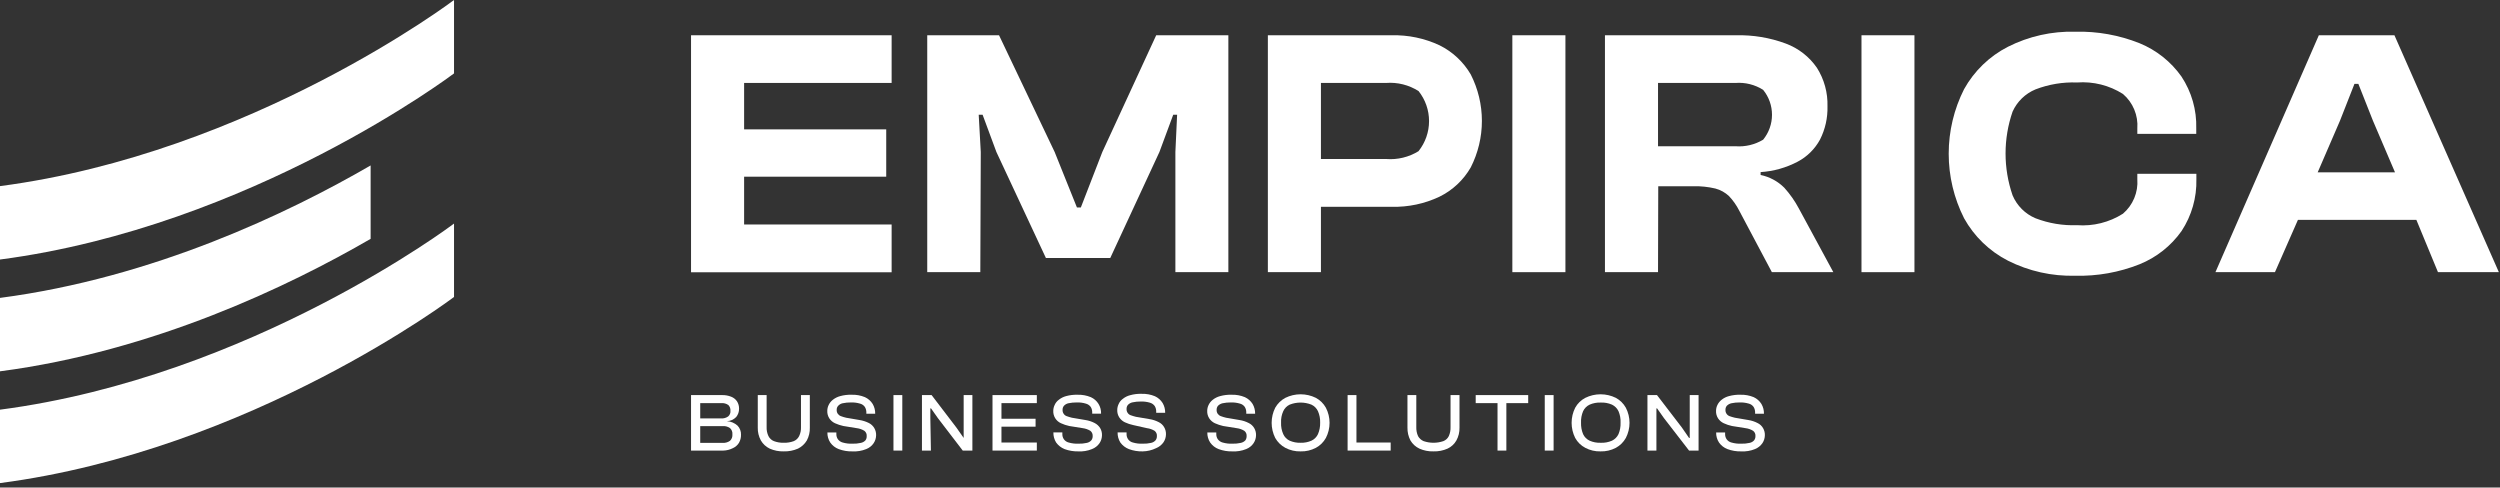 <svg width="200" height="39" viewBox="0 0 200 39" fill="none" xmlns="http://www.w3.org/2000/svg">
<rect x="0" y="0" width="200" height="39" fill="#333333" stroke="none"/>
<g clip-path="url(#clip0_534_1898)">
<path d="M0 38.647C20.128 36.009 36.322 23.758 36.322 23.758V17.885C36.322 17.885 20.128 30.136 0 32.774V38.647Z" fill="white"/>
<path d="M29.65 13.235C23.087 17.04 12.279 22.224 0 23.832V29.705C12.279 28.096 23.087 22.913 29.65 19.108V13.235Z" fill="white"/>
<path d="M0 20.762C20.128 18.124 36.322 5.873 36.322 5.873V0C36.322 0 20.128 12.251 0 14.889V20.762Z" fill="white"/>
<path d="M71.33 6.635V2.821H59.529H56.468H55.283V21.782H56.468H59.529H71.33V17.959H59.529V14.135H70.898V10.349H59.529V6.635H71.33Z" fill="white"/>
<path d="M78.425 21.773H74.179V2.821H79.923L84.372 12.159L86.155 16.598H86.467L88.186 12.159L92.496 2.821H98.269V21.773H94.031V12.159L94.169 9.181H93.857L92.754 12.159L88.82 20.642H83.673L79.712 12.159L78.609 9.181H78.297L78.462 12.159L78.425 21.773Z" fill="white"/>
<path d="M117.661 5.956C117.073 4.95 116.204 4.139 115.16 3.622C113.965 3.063 112.656 2.789 111.337 2.822H101.429V21.773H105.675V16.544H111.337C112.657 16.578 113.967 16.301 115.16 15.735C116.209 15.22 117.079 14.404 117.661 13.391C118.246 12.24 118.552 10.966 118.552 9.674C118.552 8.382 118.246 7.108 117.661 5.956ZM113.497 12.086C112.717 12.57 111.802 12.793 110.887 12.72H105.675V6.636H110.877C111.795 6.564 112.712 6.793 113.488 7.289C114.029 7.971 114.324 8.817 114.324 9.687C114.324 10.559 114.029 11.404 113.488 12.086H113.497Z" fill="white"/>
<path d="M125.234 21.773H120.988V2.821H125.234V21.773Z" fill="white"/>
<path d="M132.642 21.773H128.396V2.822H138.873C140.233 2.787 141.586 3.011 142.862 3.484C143.872 3.859 144.742 4.536 145.353 5.423C145.935 6.342 146.23 7.414 146.198 8.502C146.223 9.426 146.018 10.342 145.601 11.167C145.193 11.918 144.573 12.532 143.818 12.932C142.899 13.417 141.887 13.702 140.849 13.768V13.998C141.566 14.146 142.224 14.501 142.743 15.018C143.199 15.523 143.59 16.081 143.91 16.682L146.667 21.773H141.75L139.14 16.856C138.925 16.43 138.649 16.037 138.322 15.689C138.014 15.399 137.638 15.19 137.228 15.082C136.65 14.946 136.057 14.884 135.464 14.899H132.66L132.642 21.773ZM132.642 6.636V11.7H138.837C139.612 11.758 140.385 11.575 141.051 11.176C141.51 10.613 141.76 9.908 141.76 9.182C141.76 8.456 141.51 7.751 141.051 7.188C140.392 6.77 139.615 6.576 138.837 6.636H132.642Z" fill="white"/>
<path d="M153.156 21.773H148.919V2.821H153.156V21.773Z" fill="white"/>
<path d="M166.023 22.058C164.156 22.109 162.305 21.695 160.637 20.854C159.157 20.096 157.934 18.916 157.127 17.462C156.317 15.861 155.896 14.092 155.896 12.297C155.896 10.503 156.317 8.734 157.127 7.132C157.934 5.679 159.157 4.498 160.637 3.741C162.305 2.899 164.156 2.486 166.023 2.537C167.78 2.493 169.528 2.806 171.16 3.456C172.51 4.006 173.673 4.931 174.515 6.121C175.329 7.351 175.743 8.802 175.7 10.275V10.707H170.986V10.275C171.024 9.758 170.94 9.239 170.74 8.76C170.541 8.281 170.232 7.855 169.837 7.518C168.743 6.823 167.453 6.501 166.16 6.599C165.029 6.556 163.9 6.744 162.843 7.15C162.025 7.488 161.367 8.126 161.005 8.933C160.258 11.101 160.258 13.457 161.005 15.624C161.354 16.454 162.014 17.114 162.843 17.462C163.9 17.869 165.029 18.056 166.16 18.014C167.453 18.112 168.743 17.79 169.837 17.095C170.232 16.758 170.541 16.332 170.74 15.853C170.94 15.374 171.024 14.855 170.986 14.338V13.906H175.71V14.338C175.747 15.808 175.333 17.254 174.525 18.483C173.684 19.671 172.52 20.593 171.17 21.139C169.534 21.79 167.784 22.103 166.023 22.058Z" fill="white"/>
<path d="M195.038 21.773H199.909L191.555 2.821H185.507L177.235 21.773H181.996L183.834 17.591H193.31L195.038 21.773ZM185.415 13.786L187.198 9.659L188.357 6.709H188.669L189.836 9.659L191.6 13.786H185.415Z" fill="white"/>
<path d="M57.856 36.047H55.283V31.607H57.764C58.013 31.601 58.26 31.645 58.49 31.736C58.681 31.808 58.844 31.936 58.959 32.104C59.073 32.282 59.13 32.49 59.125 32.701C59.128 32.942 59.047 33.176 58.895 33.363C58.699 33.566 58.432 33.684 58.15 33.694C58.468 33.712 58.77 33.838 59.005 34.052C59.097 34.149 59.169 34.263 59.216 34.387C59.264 34.512 59.286 34.645 59.281 34.778C59.286 35.007 59.229 35.232 59.115 35.431C58.999 35.617 58.829 35.764 58.628 35.853C58.389 35.975 58.125 36.041 57.856 36.047ZM56.018 32.251V33.473H57.691C57.89 33.487 58.088 33.432 58.252 33.317C58.318 33.261 58.369 33.19 58.401 33.11C58.433 33.03 58.445 32.943 58.435 32.857C58.442 32.773 58.43 32.687 58.4 32.608C58.37 32.528 58.322 32.456 58.261 32.398C58.099 32.286 57.904 32.234 57.709 32.251H56.018ZM56.018 34.089V35.431H57.801C58.013 35.446 58.224 35.388 58.399 35.265C58.468 35.2 58.521 35.119 58.555 35.03C58.588 34.941 58.601 34.845 58.592 34.751C58.601 34.657 58.589 34.562 58.556 34.475C58.522 34.387 58.468 34.308 58.399 34.245C58.223 34.126 58.012 34.07 57.801 34.089H56.018Z" fill="white"/>
<path d="M62.699 36.11C62.314 36.121 61.931 36.046 61.578 35.89C61.282 35.748 61.035 35.521 60.87 35.237C60.698 34.922 60.612 34.567 60.622 34.208V31.607H61.33V34.162C61.319 34.412 61.369 34.661 61.477 34.888C61.568 35.073 61.726 35.217 61.918 35.292C62.168 35.385 62.433 35.429 62.699 35.421C62.972 35.429 63.243 35.386 63.499 35.292C63.687 35.214 63.84 35.07 63.931 34.888C64.039 34.661 64.089 34.412 64.078 34.162V31.607H64.786V34.208C64.798 34.566 64.716 34.921 64.547 35.237C64.379 35.519 64.133 35.746 63.839 35.89C63.48 36.046 63.091 36.122 62.699 36.11Z" fill="white"/>
<path d="M68.195 36.111C67.82 36.121 67.445 36.059 67.093 35.927C66.822 35.823 66.588 35.641 66.422 35.404C66.264 35.164 66.184 34.882 66.192 34.595H66.909V34.696C66.899 34.852 66.941 35.007 67.028 35.137C67.125 35.269 67.265 35.363 67.424 35.404C67.674 35.475 67.935 35.506 68.195 35.495C68.421 35.503 68.647 35.481 68.866 35.431C69.007 35.405 69.136 35.334 69.234 35.229C69.307 35.131 69.343 35.011 69.335 34.889C69.343 34.809 69.33 34.728 69.298 34.654C69.265 34.58 69.215 34.515 69.151 34.466C68.969 34.354 68.766 34.282 68.554 34.255L67.469 34.08C67.239 34.03 67.014 33.956 66.799 33.859C66.616 33.775 66.46 33.641 66.348 33.473C66.231 33.293 66.173 33.081 66.183 32.867C66.184 32.704 66.222 32.544 66.293 32.398C66.37 32.237 66.484 32.095 66.624 31.985C66.798 31.847 66.998 31.747 67.212 31.69C67.511 31.607 67.821 31.57 68.131 31.58C68.496 31.567 68.86 31.633 69.197 31.773C69.451 31.89 69.665 32.078 69.813 32.315C69.951 32.552 70.022 32.822 70.015 33.097H69.308V33.014C69.314 32.852 69.272 32.692 69.188 32.554C69.095 32.422 68.958 32.328 68.802 32.288C68.564 32.218 68.315 32.187 68.067 32.196C67.848 32.193 67.629 32.215 67.414 32.26C67.276 32.288 67.151 32.359 67.056 32.462C67.014 32.506 66.982 32.559 66.962 32.615C66.941 32.672 66.933 32.733 66.936 32.793C66.93 32.901 66.959 33.007 67.019 33.097C67.081 33.184 67.167 33.252 67.267 33.29C67.405 33.342 67.546 33.385 67.69 33.418L68.765 33.602C69.024 33.643 69.275 33.723 69.51 33.841C69.69 33.931 69.84 34.071 69.942 34.245C70.044 34.418 70.095 34.615 70.089 34.815C70.087 35.041 70.02 35.261 69.896 35.45C69.751 35.666 69.542 35.833 69.298 35.927C68.949 36.069 68.572 36.132 68.195 36.111Z" fill="white"/>
<path d="M72.184 36.046H71.477V31.607H72.184V36.046Z" fill="white"/>
<path d="M74.473 36.046H73.756V31.607H74.528L76.514 34.208L77.093 35.035V34.226V31.607H77.791V36.046H77.019L75.034 33.454L74.483 32.673H74.427V33.445L74.473 36.046Z" fill="white"/>
<path d="M82.947 32.25V31.607H80.117H79.62H79.4V36.046H79.62H80.117H82.947V35.402H80.117V34.134H82.846V33.5H80.117V32.25H82.947Z" fill="white"/>
<path d="M86.265 36.111C85.889 36.119 85.515 36.057 85.162 35.927C84.895 35.818 84.662 35.637 84.492 35.403C84.341 35.161 84.264 34.88 84.271 34.594H84.988V34.696C84.978 34.852 85.02 35.007 85.107 35.137C85.202 35.271 85.343 35.366 85.502 35.403C85.75 35.474 86.008 35.505 86.265 35.495C86.494 35.503 86.722 35.481 86.945 35.431C87.083 35.403 87.209 35.332 87.304 35.228C87.379 35.132 87.418 35.011 87.414 34.889C87.42 34.809 87.406 34.728 87.374 34.654C87.342 34.581 87.293 34.516 87.23 34.466C87.045 34.354 86.838 34.282 86.624 34.254L85.539 34.08C85.311 34.031 85.089 33.957 84.878 33.859C84.687 33.775 84.527 33.635 84.417 33.458C84.307 33.281 84.253 33.075 84.262 32.867C84.263 32.704 84.301 32.544 84.372 32.398C84.443 32.233 84.558 32.09 84.703 31.984C84.873 31.847 85.07 31.747 85.282 31.69C85.581 31.608 85.891 31.571 86.201 31.58C86.566 31.568 86.93 31.634 87.267 31.773C87.52 31.886 87.733 32.073 87.879 32.309C88.025 32.545 88.097 32.819 88.085 33.096H87.377V33.014C87.384 32.852 87.342 32.692 87.258 32.554C87.161 32.422 87.021 32.328 86.863 32.288C86.624 32.216 86.376 32.185 86.127 32.196C85.908 32.194 85.689 32.215 85.475 32.26C85.337 32.288 85.212 32.359 85.117 32.462C85.039 32.555 85 32.673 85.006 32.793C85 32.9 85.029 33.007 85.089 33.096C85.145 33.186 85.229 33.254 85.328 33.289C85.466 33.34 85.608 33.383 85.751 33.418L86.835 33.602C87.092 33.641 87.34 33.722 87.57 33.841C87.752 33.933 87.904 34.073 88.012 34.245C88.114 34.417 88.165 34.615 88.159 34.815C88.157 35.041 88.09 35.261 87.966 35.449C87.817 35.666 87.605 35.833 87.359 35.927C87.013 36.069 86.639 36.132 86.265 36.111Z" fill="white"/>
<path d="M91.412 36.111C91.036 36.121 90.661 36.058 90.309 35.927C90.037 35.821 89.801 35.639 89.629 35.403C89.478 35.161 89.401 34.88 89.408 34.594H90.125V34.696C90.116 34.852 90.158 35.007 90.245 35.137C90.339 35.271 90.48 35.366 90.64 35.403C90.891 35.475 91.151 35.506 91.412 35.495C91.637 35.502 91.863 35.481 92.083 35.431C92.22 35.403 92.346 35.332 92.441 35.229C92.517 35.132 92.556 35.011 92.551 34.889C92.559 34.808 92.546 34.727 92.514 34.654C92.482 34.58 92.431 34.515 92.368 34.466C92.183 34.353 91.976 34.281 91.761 34.254L90.658 34.006C90.43 33.958 90.208 33.884 89.996 33.786C89.814 33.701 89.658 33.567 89.546 33.4C89.429 33.22 89.371 33.008 89.38 32.793C89.382 32.631 89.42 32.471 89.491 32.324C89.562 32.159 89.676 32.016 89.822 31.911C89.994 31.771 90.195 31.671 90.41 31.617C90.709 31.533 91.019 31.496 91.329 31.506C91.694 31.494 92.058 31.559 92.395 31.699C92.649 31.816 92.863 32.005 93.011 32.242C93.149 32.478 93.219 32.749 93.213 33.023H92.496V32.94C92.503 32.779 92.461 32.619 92.377 32.481C92.282 32.351 92.146 32.257 91.991 32.214C91.752 32.144 91.504 32.113 91.255 32.122C91.036 32.12 90.817 32.141 90.603 32.187C90.463 32.215 90.334 32.285 90.235 32.389C90.158 32.481 90.119 32.599 90.125 32.72C90.119 32.827 90.148 32.933 90.208 33.023C90.263 33.112 90.348 33.18 90.447 33.216C90.585 33.267 90.726 33.309 90.87 33.344L91.954 33.528C92.21 33.567 92.459 33.648 92.689 33.767C92.874 33.854 93.028 33.995 93.13 34.172C93.232 34.344 93.283 34.541 93.278 34.742C93.276 34.967 93.209 35.187 93.085 35.376C92.937 35.59 92.729 35.757 92.487 35.854C92.152 36.017 91.785 36.105 91.412 36.111Z" fill="white"/>
<path d="M98.589 36.111C98.213 36.121 97.84 36.059 97.487 35.927C97.216 35.823 96.983 35.641 96.816 35.404C96.658 35.164 96.578 34.882 96.586 34.595H97.303V34.696C97.294 34.852 97.335 35.007 97.422 35.137C97.52 35.269 97.659 35.363 97.817 35.404C98.069 35.475 98.329 35.506 98.589 35.495C98.816 35.502 99.041 35.481 99.261 35.431C99.401 35.403 99.529 35.332 99.628 35.229C99.698 35.129 99.732 35.01 99.73 34.889C99.737 34.809 99.724 34.728 99.692 34.654C99.66 34.58 99.61 34.515 99.546 34.466C99.363 34.354 99.16 34.282 98.948 34.255L97.854 34.08C97.627 34.029 97.406 33.955 97.192 33.859C97.01 33.775 96.854 33.641 96.742 33.473C96.625 33.293 96.567 33.081 96.577 32.867C96.578 32.704 96.616 32.544 96.687 32.398C96.764 32.237 96.877 32.095 97.018 31.985C97.191 31.847 97.392 31.747 97.606 31.69C97.905 31.607 98.216 31.57 98.526 31.58C98.891 31.567 99.254 31.633 99.591 31.773C99.845 31.89 100.059 32.078 100.208 32.315C100.346 32.552 100.415 32.822 100.41 33.097H99.701V33.014C99.708 32.852 99.667 32.692 99.583 32.554C99.489 32.422 99.353 32.328 99.196 32.288C98.957 32.218 98.709 32.187 98.461 32.196C98.242 32.193 98.023 32.215 97.809 32.26C97.669 32.291 97.541 32.361 97.441 32.462C97.363 32.555 97.325 32.673 97.33 32.793C97.325 32.901 97.354 33.007 97.413 33.097C97.474 33.184 97.561 33.252 97.662 33.29C97.799 33.342 97.941 33.385 98.084 33.418L99.159 33.602C99.416 33.641 99.665 33.722 99.895 33.841C100.079 33.928 100.234 34.069 100.336 34.245C100.438 34.418 100.489 34.615 100.483 34.815C100.481 35.041 100.414 35.261 100.29 35.45C100.145 35.666 99.936 35.833 99.693 35.927C99.343 36.069 98.966 36.132 98.589 36.111Z" fill="white"/>
<path d="M104.049 36.111C103.624 36.123 103.203 36.024 102.826 35.826C102.488 35.645 102.207 35.371 102.017 35.036C101.83 34.66 101.732 34.247 101.732 33.827C101.732 33.408 101.83 32.994 102.017 32.619C102.207 32.284 102.488 32.01 102.826 31.828C103.207 31.64 103.625 31.543 104.049 31.543C104.472 31.543 104.891 31.64 105.271 31.828C105.608 32.01 105.885 32.284 106.071 32.619C106.264 32.992 106.365 33.407 106.365 33.827C106.365 34.248 106.264 34.662 106.071 35.036C105.885 35.37 105.608 35.645 105.271 35.826C104.895 36.024 104.474 36.123 104.049 36.111ZM104.049 35.422C104.346 35.431 104.641 35.375 104.913 35.256C105.144 35.149 105.329 34.964 105.437 34.733C105.561 34.443 105.62 34.129 105.612 33.813C105.623 33.498 105.563 33.184 105.437 32.894C105.329 32.663 105.144 32.478 104.913 32.37C104.355 32.15 103.733 32.15 103.176 32.37C102.947 32.478 102.764 32.664 102.661 32.894C102.529 33.182 102.47 33.498 102.486 33.813C102.472 34.129 102.532 34.444 102.661 34.733C102.764 34.963 102.947 35.149 103.176 35.256C103.451 35.375 103.749 35.432 104.049 35.422Z" fill="white"/>
<path d="M108.516 35.402V31.607H107.808V36.046H108.019H108.516H111.254V35.402H108.516Z" fill="white"/>
<path d="M114.673 36.11C114.288 36.122 113.905 36.047 113.553 35.89C113.253 35.749 113.004 35.522 112.836 35.237C112.671 34.919 112.588 34.565 112.597 34.208V31.607H113.304V34.162C113.295 34.411 113.342 34.659 113.443 34.888C113.542 35.07 113.701 35.212 113.893 35.292C114.403 35.464 114.955 35.464 115.465 35.292C115.657 35.217 115.814 35.073 115.905 34.888C116.006 34.659 116.053 34.411 116.043 34.162V31.607H116.76V34.208C116.77 34.567 116.684 34.922 116.512 35.237C116.35 35.523 116.102 35.751 115.805 35.89C115.449 36.047 115.063 36.123 114.673 36.11Z" fill="white"/>
<path d="M122.256 31.607H120.509H119.802H118.056V32.25H119.802V36.046H120.509V32.25H122.256V31.607Z" fill="white"/>
<path d="M124.288 36.046H123.58V31.607H124.288V36.046Z" fill="white"/>
<path d="M128.037 36.111C127.615 36.122 127.197 36.024 126.823 35.826C126.482 35.648 126.201 35.373 126.015 35.036C125.827 34.66 125.729 34.247 125.729 33.827C125.729 33.408 125.827 32.994 126.015 32.619C126.201 32.282 126.482 32.007 126.823 31.828C127.204 31.64 127.622 31.543 128.045 31.543C128.47 31.543 128.888 31.64 129.269 31.828C129.605 32.01 129.882 32.284 130.068 32.619C130.261 32.992 130.362 33.407 130.362 33.827C130.362 34.248 130.261 34.662 130.068 35.036C129.882 35.37 129.605 35.645 129.269 35.826C128.889 36.026 128.465 36.124 128.037 36.111ZM128.037 35.422C128.352 35.439 128.667 35.382 128.956 35.256C129.186 35.147 129.37 34.962 129.479 34.733C129.601 34.442 129.657 34.128 129.645 33.813C129.66 33.499 129.603 33.184 129.479 32.894C129.37 32.665 129.186 32.48 128.956 32.37C128.667 32.245 128.352 32.188 128.037 32.205C127.74 32.195 127.444 32.252 127.173 32.37C126.942 32.478 126.756 32.663 126.649 32.894C126.526 33.184 126.469 33.499 126.483 33.813C126.472 34.128 126.528 34.442 126.649 34.733C126.756 34.964 126.942 35.149 127.173 35.256C127.444 35.375 127.74 35.432 128.037 35.422Z" fill="white"/>
<path d="M132.513 36.046H131.796V31.607H132.559L134.554 34.208L135.124 35.035H135.179V34.226V31.607H135.886V36.046H135.124L133.12 33.454L132.568 32.673H132.513V33.445V36.046Z" fill="white"/>
<path d="M139.296 36.111C138.92 36.121 138.546 36.059 138.193 35.927C137.923 35.823 137.689 35.641 137.522 35.404C137.364 35.164 137.284 34.882 137.292 34.595H138.009V34.696C138 34.852 138.042 35.007 138.128 35.137C138.223 35.271 138.364 35.366 138.524 35.404C138.775 35.475 139.035 35.506 139.296 35.495C139.522 35.502 139.747 35.481 139.967 35.431C140.105 35.405 140.232 35.334 140.326 35.229C140.401 35.132 140.44 35.012 140.436 34.889C140.443 34.809 140.43 34.728 140.398 34.654C140.366 34.58 140.316 34.515 140.251 34.466C140.07 34.354 139.866 34.282 139.654 34.255L138.56 34.08C138.332 34.032 138.11 33.958 137.899 33.859C137.716 33.775 137.56 33.641 137.448 33.473C137.331 33.293 137.273 33.081 137.283 32.867C137.284 32.704 137.322 32.544 137.393 32.398C137.471 32.237 137.584 32.095 137.725 31.985C137.897 31.845 138.098 31.745 138.312 31.69C138.612 31.607 138.922 31.57 139.232 31.58C139.596 31.567 139.96 31.633 140.298 31.773C140.552 31.89 140.765 32.078 140.913 32.315C141.052 32.552 141.122 32.822 141.116 33.097H140.408V33.014C140.414 32.852 140.373 32.692 140.289 32.554C140.195 32.422 140.059 32.328 139.902 32.288C139.664 32.218 139.415 32.187 139.167 32.196C138.948 32.193 138.729 32.215 138.515 32.26C138.375 32.291 138.247 32.361 138.147 32.462C138.07 32.555 138.031 32.673 138.037 32.793C138.031 32.901 138.06 33.007 138.12 33.097C138.177 33.184 138.261 33.252 138.358 33.29C138.5 33.341 138.643 33.384 138.79 33.418L139.866 33.602C140.122 33.641 140.37 33.722 140.601 33.841C140.786 33.928 140.94 34.069 141.043 34.245C141.144 34.418 141.195 34.615 141.189 34.815C141.187 35.041 141.121 35.261 140.996 35.45C140.848 35.664 140.641 35.83 140.399 35.927C140.049 36.069 139.672 36.132 139.296 36.111Z" fill="white"/>
</g>
<defs>
<clipPath id="clip0_534_1898">
<rect width="200" height="38.647" fill="white"/>
</clipPath>
</defs>
</svg>
